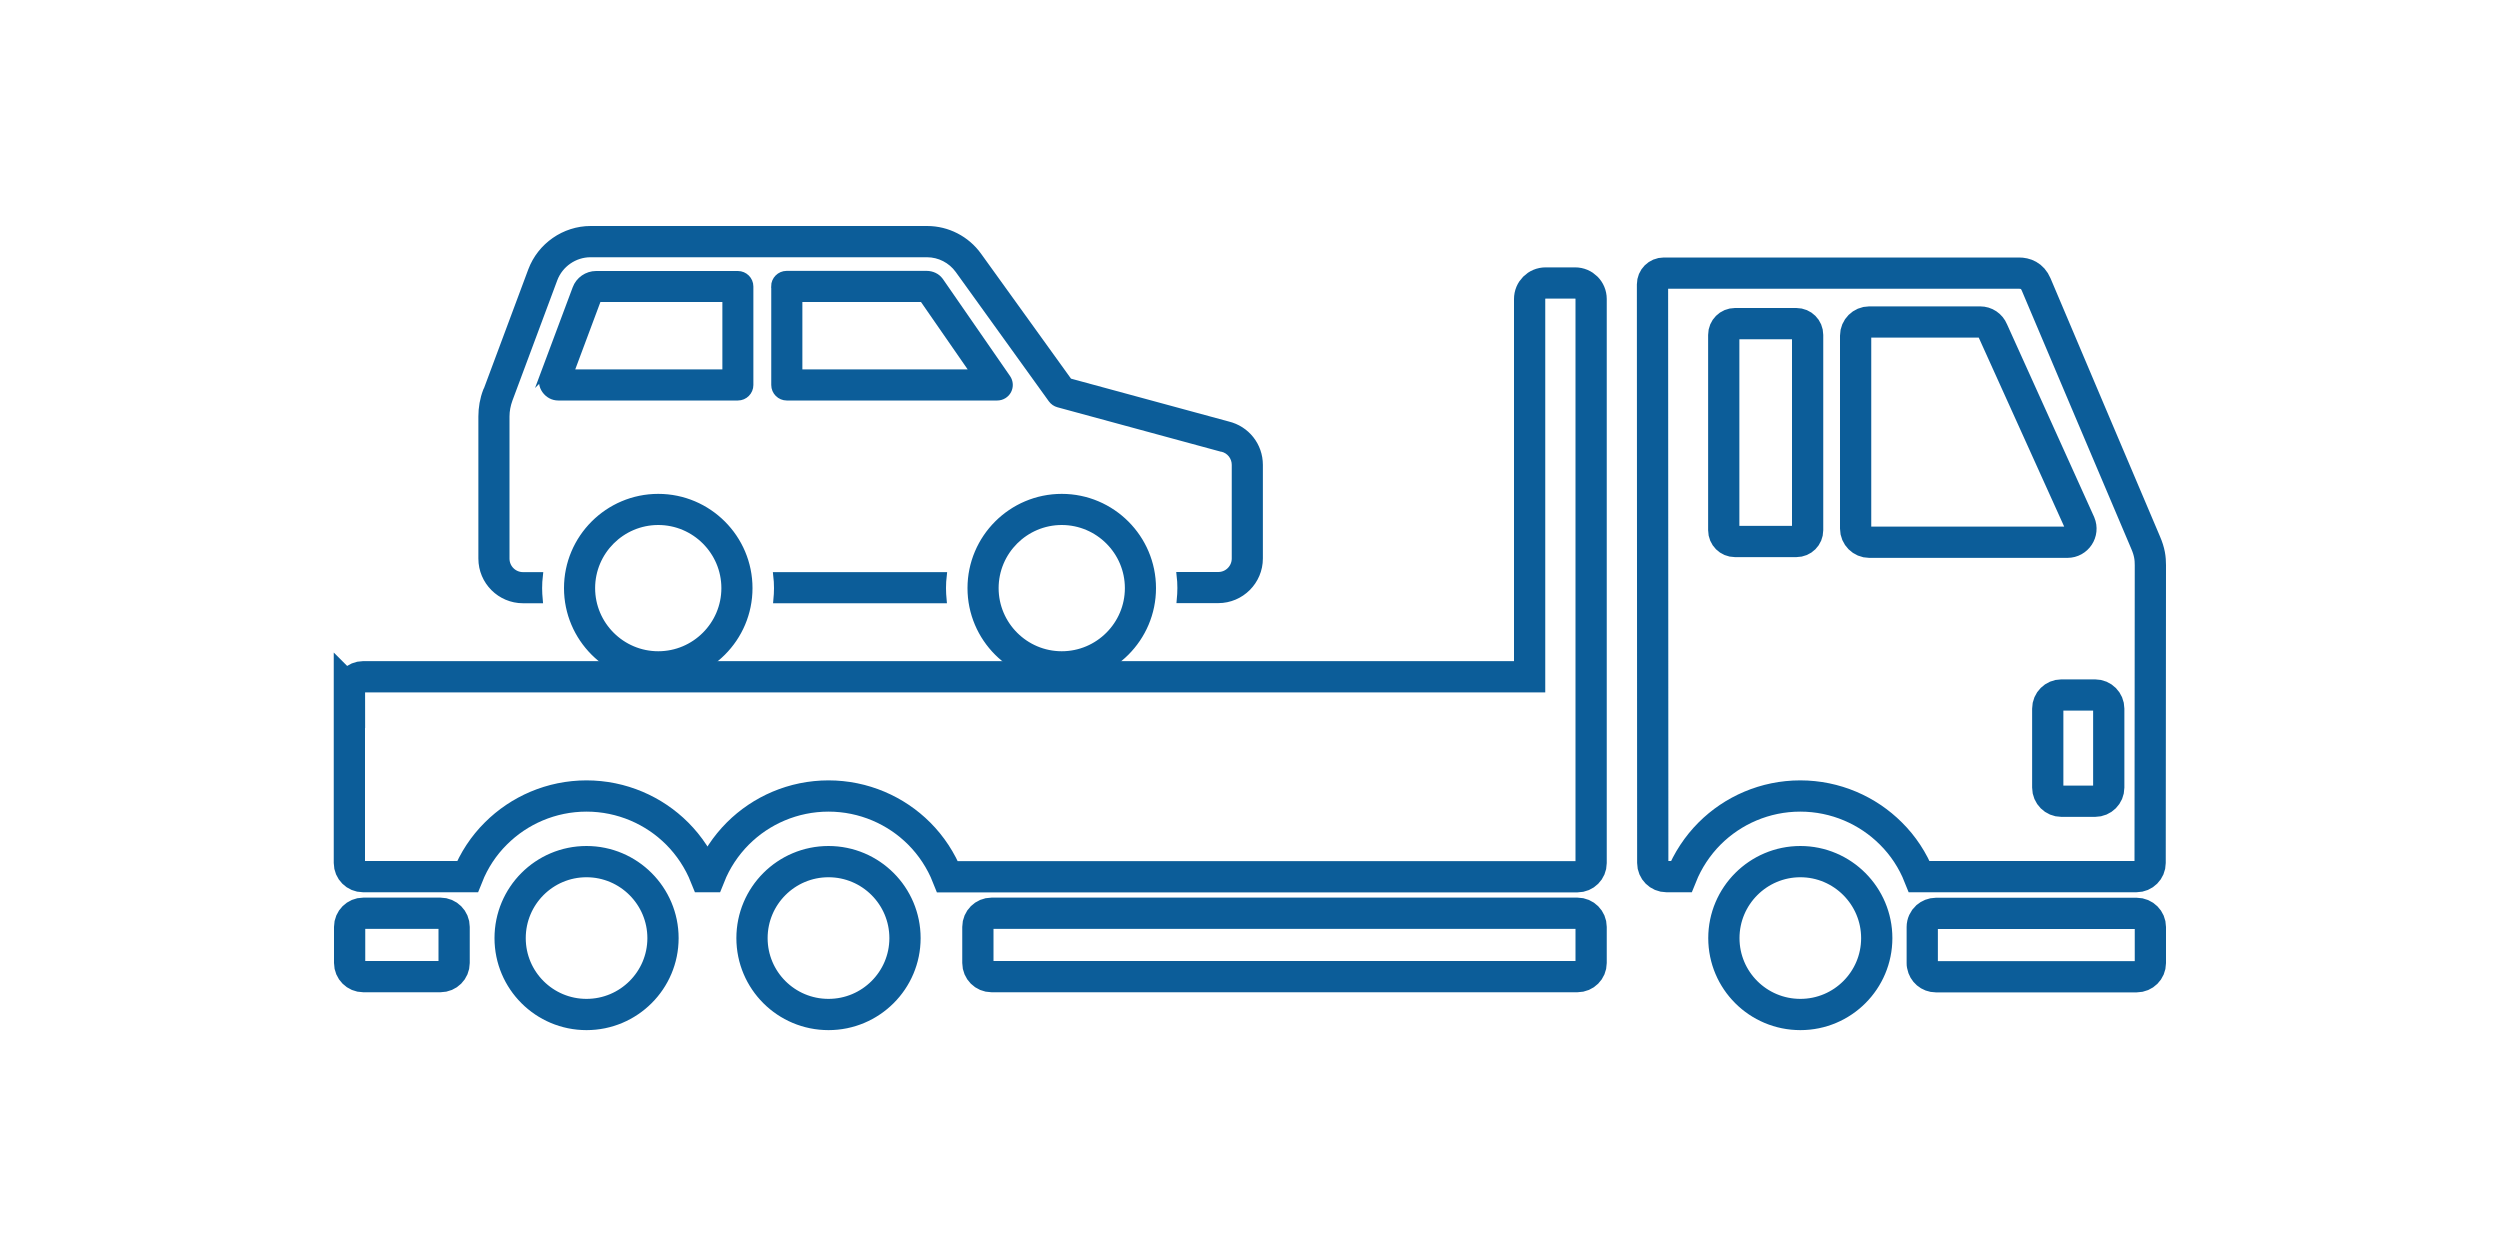 <?xml version="1.0" encoding="UTF-8"?><svg id="_レイヤー_2" xmlns="http://www.w3.org/2000/svg" width="200" height="100" viewBox="0 0 200 100"><defs><style>.cls-1{fill:#0c5d99;stroke-width:.5px;}.cls-1,.cls-2{stroke:#0c5d99;stroke-miterlimit:10;}.cls-2{stroke-width:2.5px;}.cls-2,.cls-3{fill:none;}</style></defs><g id="_コンテンツ"><rect class="cls-3" width="200" height="100"/><path class="cls-2" d="m149.54,25.76h8.87c.44,0,.83.26,1,.67l6.98,15.44c.3.72-.22,1.51-1,1.51h-15.85c-.6,0-1.09-.49-1.09-1.09v-15.44c0-.6.49-1.09,1.09-1.09Zm-16.43-3.91h28.41c.5,0,1.07.19,1.37.9.3.71,8.27,19.53,8.76,20.66.32.74.38,1.26.38,1.81,0,.47-.02,19.65-.02,23.82,0,.6-.49,1.09-1.09,1.09h-17.38c-.52-1.31-1.29-2.48-2.27-3.45-1.85-1.85-4.43-3-7.25-3-2.82,0-5.4,1.15-7.25,3-.97.97-1.75,2.15-2.27,3.45h-1.19c-.6,0-1.09-.49-1.09-1.09l-.02-46.29c0-.5.4-.9.9-.9Zm30.71,41.16c0,.6.49,1.09,1.09,1.09h2.7c.6,0,1.09-.49,1.09-1.09v-6.32c0-.6-.49-1.09-1.09-1.09h-2.7c-.6,0-1.09.49-1.09,1.09v6.32Zm-135.87-7.79v13.82c0,.6.49,1.09,1.09,1.09h8.36c.52-1.31,1.29-2.48,2.27-3.45,1.85-1.85,4.43-3,7.25-3,2.82,0,5.4,1.15,7.25,3,.97.97,1.75,2.15,2.27,3.45h.32c.52-1.31,1.3-2.48,2.27-3.45,1.85-1.85,4.43-3,7.25-3,2.82,0,5.4,1.15,7.25,3,.97.97,1.75,2.15,2.27,3.46h50.4c.6,0,1.09-.49,1.09-1.09v-9.87s0-3.95,0-3.95v-31.31c0-.71-.57-1.28-1.28-1.28h-2.36c-.71,0-1.28.57-1.28,1.28v30.22H29.05c-.6,0-1.09.49-1.09,1.09Zm109.96,19.83c0,3.38,2.74,6.11,6.12,6.11s6.11-2.74,6.11-6.11-2.74-6.12-6.11-6.12-6.12,2.74-6.12,6.12Zm-77.75,0c0,3.38,2.74,6.11,6.12,6.11,3.38,0,6.12-2.74,6.12-6.11,0-3.38-2.74-6.12-6.12-6.12-3.38,0-6.12,2.74-6.12,6.12Zm-19.35,0c0,3.38,2.74,6.11,6.11,6.11,3.38,0,6.12-2.74,6.12-6.11s-2.74-6.12-6.12-6.12-6.11,2.74-6.11,6.12Zm37.42-.9v2.89c0,.6.49,1.09,1.09,1.09h46.88c.6,0,1.09-.49,1.09-1.09v-2.89c0-.6-.49-1.09-1.09-1.09h-46.88c-.6,0-1.09.49-1.09,1.09Zm75.91-.8c-.22.2-.36.49-.36.81v2.89c0,.07,0,.13.02.19.09.51.53.9,1.07.9h16.07c.6,0,1.09-.49,1.09-1.09v-2.89c0-.6-.49-1.09-1.09-1.09h-16.07c-.28,0-.53.11-.73.28Zm-126.17.8v2.89c0,.6.49,1.09,1.09,1.09h6.18c.6,0,1.09-.49,1.09-1.09v-2.89c0-.6-.49-1.09-1.09-1.09h-6.18c-.6,0-1.09.49-1.09,1.09Zm109.93-31.73c0,.5.4.9.9.9h4.91c.5,0,.9-.4.9-.9v-15.63c0-.5-.4-.9-.9-.9h-4.91c-.5,0-.9.4-.9.9v15.63Z"/><path class="cls-1" d="m75.49,46.02c-.04.34-.06.68-.06,1.03,0,.32.02.64.05.96h-13.36c.03-.32.05-.63.05-.96,0-.35-.02-.69-.06-1.03h13.38Z"/><path class="cls-1" d="m38.91,31.26l3.59-9.63c.74-1.97,2.65-3.3,4.75-3.3h26.92c1.63,0,3.16.79,4.11,2.11l7.25,10.07,12.7,3.45c1.5.36,2.55,1.68,2.55,3.23v7.49c0,1.83-1.49,3.32-3.32,3.32h-3.07c.03-.32.05-.63.05-.96,0-.35-.02-.69-.06-1.03h3.08c.74,0,1.33-.6,1.33-1.33v-7.49c0-.62-.42-1.16-1.03-1.3-.01,0-.02,0-.04,0l-13.06-3.55c-.22-.06-.41-.19-.55-.38l-7.45-10.35c-.58-.8-1.51-1.28-2.5-1.28h-26.92c-1.28,0-2.44.81-2.89,2l-3.59,9.63c-.16.44-.25.89-.25,1.36v11.37c0,.74.6,1.33,1.33,1.33h1.34c-.04.34-.06.68-.06,1.03,0,.32.02.64.05.96h-1.33c-1.83,0-3.32-1.49-3.32-3.32v-11.37c0-.7.12-1.39.37-2.05Z"/><path class="cls-1" d="m77.65,47.05c0,4.02,3.27,7.29,7.29,7.29s7.29-3.27,7.29-7.29-3.27-7.29-7.29-7.29c-4.02,0-7.29,3.27-7.29,7.29Zm1.99,0c0-2.92,2.38-5.3,5.3-5.3,2.92,0,5.3,2.38,5.3,5.3s-2.38,5.3-5.3,5.3-5.3-2.38-5.3-5.3Z"/><path class="cls-1" d="m45.37,47.05c0,4.02,3.27,7.29,7.29,7.29s7.29-3.27,7.29-7.29-3.27-7.29-7.29-7.29c-4.02,0-7.29,3.27-7.29,7.29Zm1.99,0c0-2.92,2.38-5.3,5.3-5.3,2.92,0,5.3,2.38,5.3,5.3s-2.38,5.3-5.3,5.3c-2.92,0-5.3-2.38-5.3-5.3Z"/><path class="cls-1" d="m61.95,22.92v7.88c0,.55.45.99.99.99h16.84c.37,0,.71-.21.88-.53.17-.33.15-.72-.06-1.03l-5.37-7.76s-.02-.02-.03-.04c-.24-.32-.64-.51-1.07-.51h-11.2c-.55,0-.99.45-.99.99Zm1.99.99h9.87s4.08,5.89,4.08,5.89h-13.95v-5.89Z"/><path class="cls-1" d="m43.45,30.04c-.15.41-.1.84.15,1.19.25.35.63.56,1.06.56h14.37c.55,0,.99-.45.99-.99v-7.88c0-.55-.45-.99-.99-.99h-11.34c-.73,0-1.39.46-1.64,1.14l-2.61,6.98Zm2.21-.24l2.2-5.89h10.18v5.89h-12.38Z"/></g></svg>
